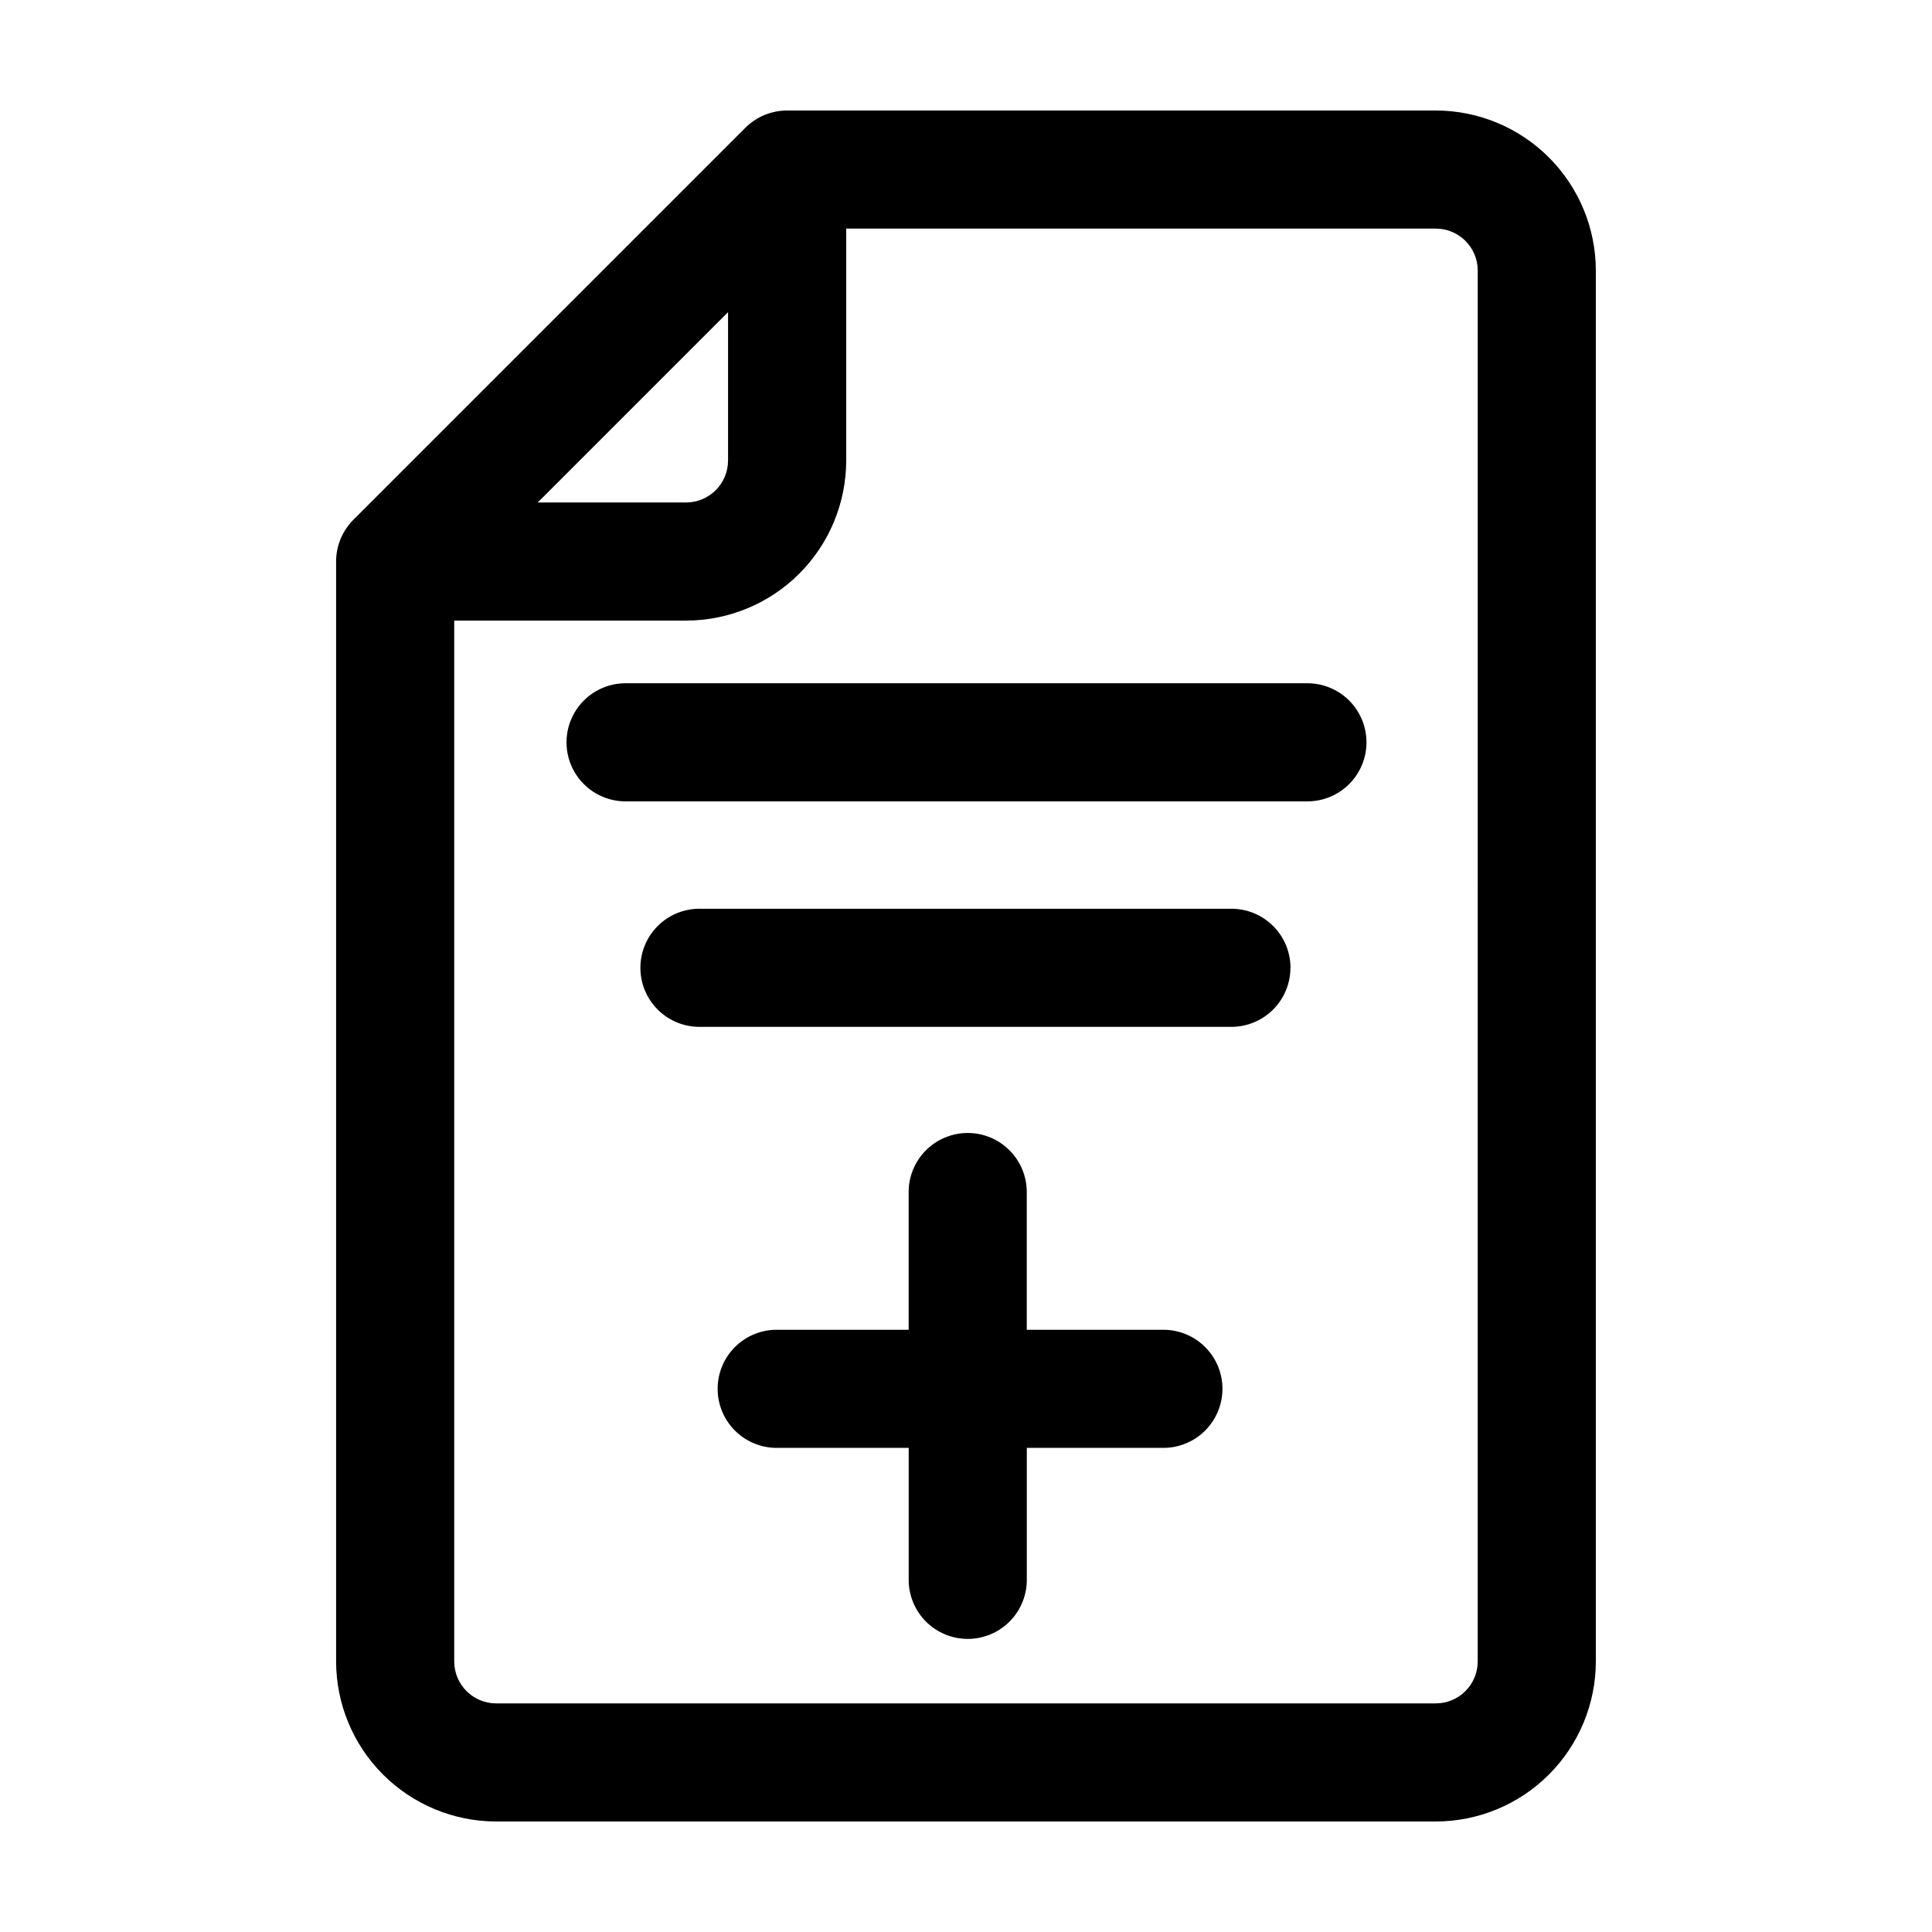 <?xml version="1.0" encoding="UTF-8"?>
<!-- Uploaded to: SVG Find, www.svgrepo.com, Generator: SVG Find Mixer Tools -->
<svg fill="#000000" width="800px" height="800px" version="1.1" viewBox="144 144 512 512" xmlns="http://www.w3.org/2000/svg">
 <path d="m524.5 173.29h-171.9c-4.16-0.004-8.145 1.645-11.086 4.582l-103.86 103.87c-2.938 2.941-4.59 6.93-4.582 11.086v291.47c0.012 11.246 4.484 22.027 12.438 29.977 7.949 7.953 18.73 12.426 29.977 12.438h249.01c11.246-0.012 22.027-4.484 29.98-12.438 7.949-7.949 12.422-18.73 12.438-29.977v-368.6c-0.016-11.246-4.488-22.023-12.438-29.977-7.953-7.953-18.734-12.426-29.98-12.438zm-187.56 53.434v39.324-0.004c-0.008 6.137-4.977 11.105-11.113 11.117h-39.32zm198.67 357.58c-0.008 6.137-4.977 11.105-11.113 11.113h-249.01c-6.137-0.008-11.105-4.977-11.113-11.113v-275.84h61.465c11.246-0.016 22.023-4.488 29.977-12.438 7.953-7.953 12.426-18.734 12.438-29.98v-61.465h156.25c6.137 0.012 11.105 4.981 11.113 11.117zm-29.48-243.58c0 4.152-1.648 8.129-4.582 11.066-2.938 2.934-6.918 4.582-11.066 4.582h-180.98c-5.523-0.098-10.586-3.102-13.32-7.906-2.734-4.801-2.734-10.688 0-15.488 2.734-4.805 7.797-7.809 13.32-7.906h180.98c4.152 0 8.133 1.648 11.066 4.586 2.934 2.934 4.582 6.914 4.582 11.066zm-20.152 59.73c0.004 4.152-1.641 8.137-4.57 11.074-2.934 2.941-6.91 4.594-11.062 4.602h-140.7c-4.199 0.074-8.254-1.539-11.25-4.484-2.996-2.941-4.684-6.969-4.684-11.168s1.688-8.223 4.684-11.168c2.996-2.941 7.051-4.559 11.25-4.481h140.7c4.144 0 8.121 1.645 11.055 4.574 2.934 2.934 4.586 6.906 4.594 11.051zm-18.016 111.6c0 4.152-1.652 8.133-4.586 11.066-2.938 2.938-6.918 4.586-11.07 4.586h-36.191v34.688c0.074 4.199-1.539 8.254-4.484 11.25-2.941 2.996-6.969 4.684-11.168 4.684s-8.223-1.688-11.168-4.684c-2.941-2.996-4.559-7.051-4.481-11.25v-34.688h-34.699c-4.199 0.074-8.254-1.539-11.25-4.484-2.996-2.941-4.684-6.965-4.684-11.168 0-4.199 1.688-8.223 4.684-11.168 2.996-2.941 7.051-4.559 11.25-4.481h34.688v-36.219c-0.074-4.199 1.539-8.254 4.484-11.25 2.941-2.996 6.965-4.684 11.168-4.684 4.199 0 8.223 1.688 11.164 4.684 2.945 2.996 4.562 7.051 4.484 11.25v36.219h36.219c4.148 0 8.129 1.652 11.059 4.586 2.934 2.934 4.582 6.914 4.582 11.062z"/>
</svg>